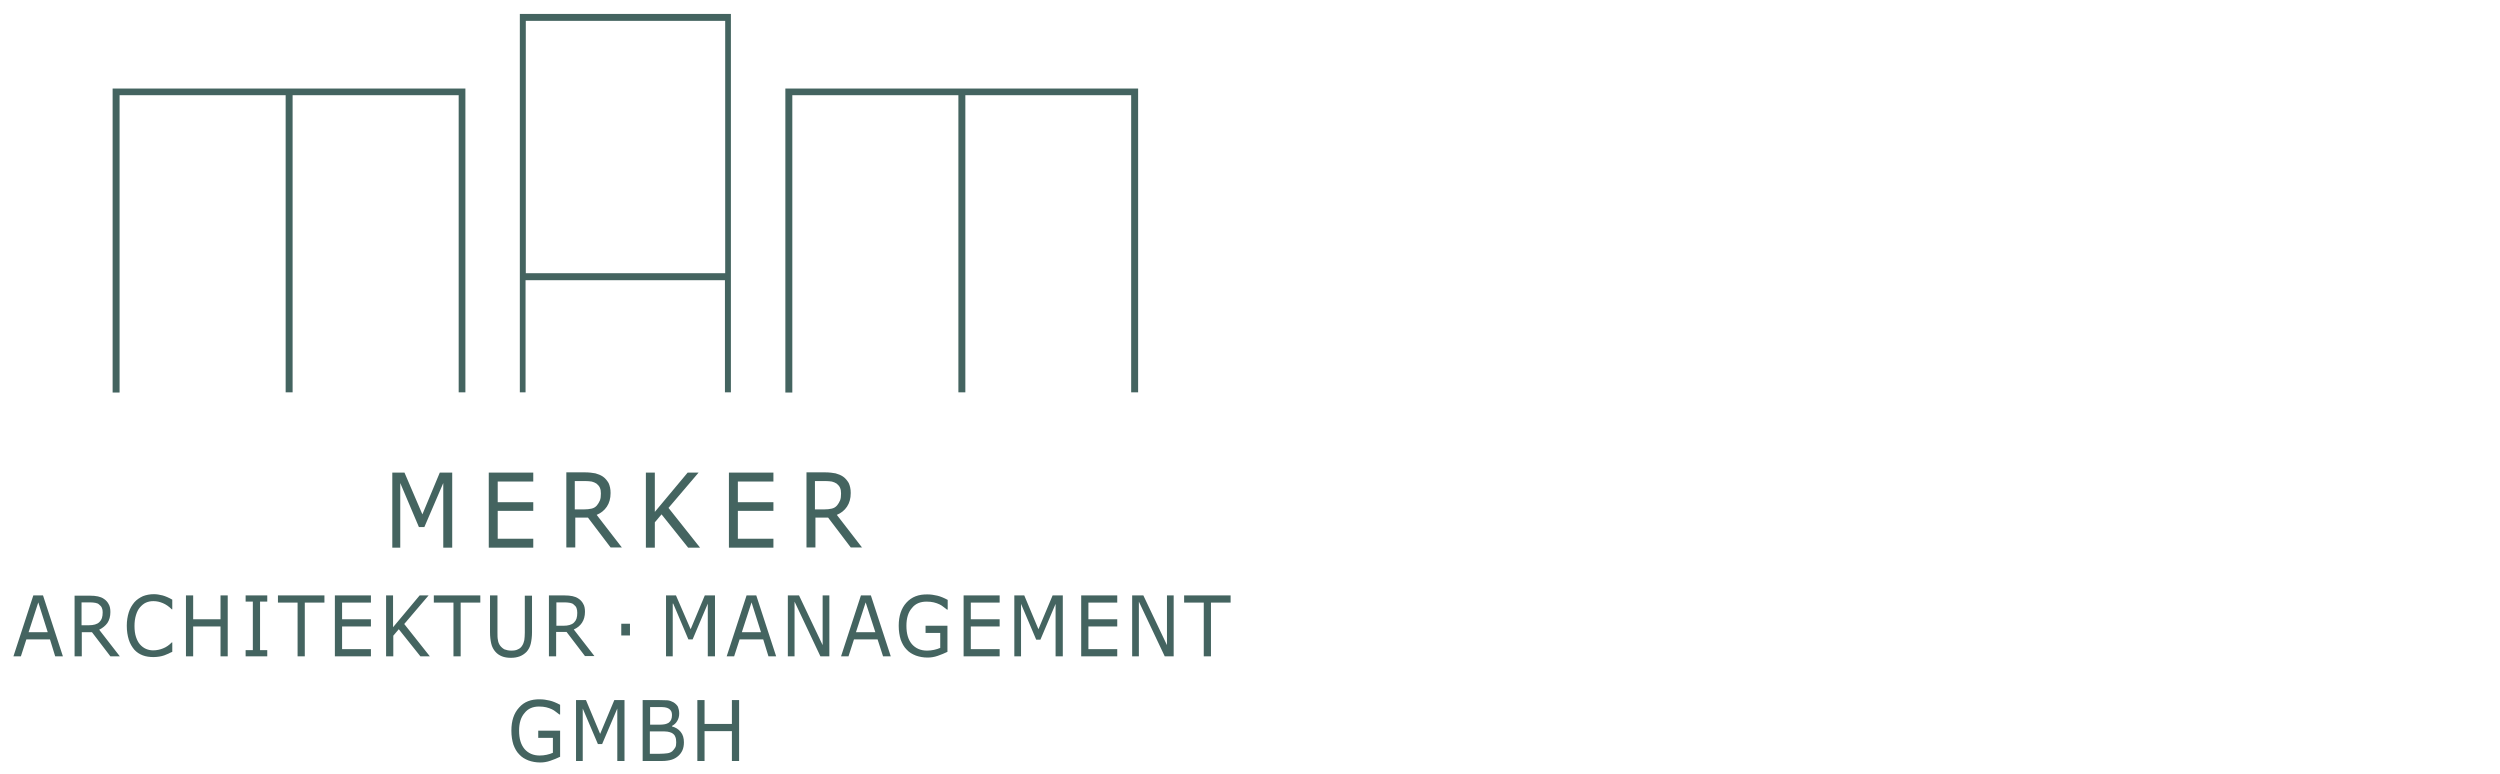 <?xml version="1.0" encoding="utf-8"?>
<!-- Generator: Adobe Illustrator 25.2.3, SVG Export Plug-In . SVG Version: 6.00 Build 0)  -->
<svg version="1.1" id="Ebene_1" xmlns="http://www.w3.org/2000/svg" xmlns:xlink="http://www.w3.org/1999/xlink" x="0px" y="0px"
	 viewBox="0 0 1005.6 311.4" style="enable-background:new 0 0 1005.6 311.4;" xml:space="preserve">
<style type="text/css">
	.st0{clip-path:url(#SVGID_1_);fill:#446460;}
</style>
<g>
	<defs>
		<rect id="SVGID_3_" x="5.4" y="5.6" width="489.6" height="301"/>
	</defs>
	<clipPath id="SVGID_1_">
		<use xlink:href="#SVGID_3_"  style="overflow:visible;"/>
	</clipPath>
	<path class="st0" d="M449.4,239.5h-14.5V264h14.5v-2.9h-11.6V252h11.6v-2.9h-11.6v-6.7h11.6V239.5z M412,239.5h-4V264h2.7v-21.1
		l6.1,14.4h1.7l6.1-14.4V264h2.9v-24.5h-4.1l-5.7,13.6L412,239.5z M402.1,239.5h-14.5V264h14.5v-2.9h-11.6V252h11.6v-2.9h-11.6v-6.7
		h11.6V239.5z M364.6,242.4c-2.1,2.3-3.1,5.4-3.1,9.3c0,2.1,0.3,4,0.8,5.6c0.6,1.6,1.3,2.9,2.4,4c1,1.1,2.2,1.8,3.7,2.4
		c1.4,0.5,3,0.8,4.7,0.8c1.3,0,2.7-0.2,4.1-0.7c1.4-0.5,2.7-1,3.9-1.6v-10.5h-8.8v2.9h5.9v6c-0.7,0.3-1.5,0.6-2.5,0.8
		c-0.9,0.2-1.9,0.3-2.8,0.3c-2.6,0-4.6-0.9-6.1-2.6c-1.5-1.8-2.2-4.2-2.2-7.4c0-3,0.7-5.4,2.2-7.1c1.4-1.8,3.4-2.6,5.9-2.6
		c1.1,0,2.1,0.1,2.9,0.3c0.9,0.2,1.6,0.5,2.3,0.8c0.6,0.3,1.1,0.6,1.7,1.1c0.6,0.4,1,0.8,1.3,1h0.3v-3.9c-1.5-0.8-2.9-1.4-4.2-1.7
		c-1.3-0.3-2.6-0.5-3.8-0.5C369.5,239,366.7,240.1,364.6,242.4 M344.3,254.3l3.9-12l3.9,12H344.3z M346.3,239.5l-8,24.5h3l2.2-6.8
		h9.5l2.2,6.8h3.1l-8-24.5H346.3z M334.5,204.6c-0.9,0.2-1.8,0.3-3,0.3h-3.7v-11.4h4.3c1,0,1.8,0.1,2.5,0.2c0.7,0.2,1.3,0.4,1.9,0.8
		c0.6,0.5,1.1,1,1.4,1.7c0.3,0.7,0.4,1.4,0.4,2.3c0,1.1-0.1,2.1-0.4,2.8c-0.3,0.7-0.7,1.4-1.2,2C336.1,204,335.4,204.4,334.5,204.6
		 M346.8,220.3l-10.2-13.2c1.7-0.7,3.1-1.8,4.1-3.3c1-1.5,1.5-3.3,1.5-5.5c0-1.6-0.3-2.9-0.8-4c-0.6-1-1.3-1.9-2.3-2.6
		c-0.9-0.6-1.9-1-3-1.3c-1.1-0.2-2.5-0.4-4.1-0.4h-7.6v30.2h3.6v-12h5.1l9.1,12H346.8z M321.4,239.5h-4.5V264h2.7V242L330,264h3.6
		v-24.5h-2.7v20L321.4,239.5z M283.4,281.6h-2.9v24.5h2.9v-12h11v12h2.9v-24.5h-2.9v9.6h-11V281.6z M270.8,242.8l6.1,14.4h1.7
		l6.1-14.4V264h2.9v-24.5h-4.1l-5.7,13.6l-5.9-13.6h-4V264h2.7V242.8z M281.6,220.3l-12.7-16l12.1-14.2h-4.4l-13.2,15.8v-15.8h-3.6
		v30.2h3.6v-10.2l2.7-3.2l10.7,13.4H281.6z M264.9,284.4c1,0,1.8,0,2.5,0.1c0.7,0.1,1.2,0.3,1.7,0.6c0.4,0.3,0.7,0.6,0.9,1
		c0.2,0.4,0.3,0.9,0.3,1.5c0,0.7-0.1,1.3-0.3,1.8c-0.2,0.5-0.5,0.9-1,1.3c-0.5,0.3-1,0.5-1.5,0.6c-0.5,0.1-1.3,0.2-2.2,0.2h-3.8
		v-7.1H264.9z M261.4,294.2h4.6c1,0,1.8,0,2.5,0.1c0.7,0.1,1.2,0.3,1.7,0.5c0.7,0.4,1.2,0.9,1.4,1.5c0.3,0.6,0.4,1.4,0.4,2.3
		c0,0.9-0.1,1.6-0.4,2.1c-0.3,0.5-0.7,1-1.2,1.5c-0.5,0.4-1.2,0.7-2,0.8c-0.8,0.1-1.9,0.2-3.1,0.2h-3.9V294.2z M265,281.6h-6.5v24.5
		h7.8c1.5,0,2.8-0.2,3.8-0.5c1-0.3,1.9-0.8,2.7-1.5c0.7-0.6,1.3-1.4,1.7-2.3c0.4-0.9,0.6-2,0.6-3.2c0-1.7-0.4-3.1-1.3-4.2
		c-0.9-1.1-2-1.8-3.5-2.2V292c0.9-0.5,1.6-1.1,2.1-2c0.5-0.8,0.8-1.8,0.8-3c0-1-0.2-1.9-0.5-2.7c-0.4-0.7-1-1.3-1.8-1.8
		c-0.7-0.4-1.5-0.7-2.3-0.8C267.8,281.7,266.6,281.6,265,281.6 M237.9,204.6c-0.9,0.2-1.9,0.3-3,0.3h-3.7v-11.4h4.3
		c1,0,1.8,0.1,2.5,0.2c0.7,0.2,1.3,0.4,1.9,0.8c0.6,0.5,1.1,1,1.4,1.7c0.3,0.7,0.4,1.4,0.4,2.3c0,1.1-0.1,2.1-0.4,2.8
		c-0.3,0.7-0.7,1.4-1.2,2C239.5,204,238.8,204.4,237.9,204.6 M250.2,220.3L240,207.1c1.7-0.7,3.1-1.8,4.1-3.3c1-1.5,1.5-3.3,1.5-5.5
		c0-1.6-0.3-2.9-0.8-4c-0.6-1-1.3-1.9-2.3-2.6c-0.9-0.6-1.9-1-3-1.3c-1.1-0.2-2.5-0.4-4.1-0.4h-7.6v30.2h3.6v-12h5.1l9.1,12H250.2z
		 M253.4,250.9h-3.5v4.7h3.5V250.9z M235.7,281.6h-4v24.5h2.7V285l6.1,14.3h1.7l6.1-14.3v21.1h2.9v-24.5h-4.1l-5.7,13.6L235.7,281.6
		z M223.8,251.5v-9.2h3.4c0.8,0,1.5,0.1,2.1,0.2c0.6,0.1,1.1,0.3,1.5,0.7c0.5,0.4,0.9,0.8,1.1,1.4c0.2,0.5,0.3,1.2,0.3,1.9
		c0,0.9-0.1,1.7-0.3,2.3c-0.2,0.6-0.5,1.1-1,1.6c-0.5,0.5-1.1,0.8-1.8,1c-0.7,0.2-1.5,0.3-2.4,0.3H223.8z M223.8,254.2h4.1l7.4,9.7
		h3.8l-8.3-10.7c1.4-0.6,2.5-1.5,3.3-2.7c0.8-1.2,1.2-2.7,1.2-4.4c0-1.3-0.2-2.4-0.7-3.2c-0.4-0.8-1.1-1.6-1.9-2.1
		c-0.7-0.5-1.5-0.8-2.4-1c-0.9-0.2-2-0.3-3.3-0.3h-6.2V264h2.9V254.2z M208.8,284.6c-2.1,2.3-3.1,5.3-3.1,9.3c0,2.1,0.3,4,0.8,5.6
		c0.6,1.6,1.3,2.9,2.4,4c1,1.1,2.2,1.8,3.7,2.4c1.4,0.5,3,0.8,4.7,0.8c1.3,0,2.7-0.2,4.1-0.7c1.4-0.5,2.7-1,3.9-1.6v-10.5h-8.8v2.9
		h5.9v6c-0.7,0.3-1.5,0.6-2.5,0.8c-0.9,0.2-1.9,0.3-2.8,0.3c-2.6,0-4.6-0.9-6.1-2.6c-1.5-1.8-2.2-4.2-2.2-7.4c0-3,0.7-5.4,2.2-7.1
		c1.4-1.8,3.4-2.6,5.8-2.6c1.1,0,2.1,0.1,2.9,0.3c0.9,0.2,1.6,0.5,2.3,0.8c0.6,0.3,1.1,0.6,1.7,1.1c0.6,0.4,1,0.8,1.3,1h0.3v-3.9
		c-1.5-0.8-2.9-1.4-4.2-1.7c-1.3-0.3-2.6-0.5-3.8-0.5C213.6,281.2,210.8,282.3,208.8,284.6 M200,239.5h-2.9v14.7
		c0,1.9,0.2,3.4,0.5,4.7c0.3,1.3,0.9,2.4,1.7,3.3c0.7,0.8,1.6,1.4,2.6,1.8c1,0.4,2.2,0.6,3.6,0.6c1.4,0,2.5-0.2,3.6-0.6
		c1-0.4,1.9-1,2.7-1.8c0.8-0.9,1.4-2,1.7-3.3c0.3-1.3,0.5-2.9,0.5-4.6v-14.7h-2.9v14.9c0,1.2-0.1,2.2-0.2,3
		c-0.2,0.8-0.4,1.5-0.8,2.1c-0.4,0.7-1,1.3-1.8,1.6c-0.7,0.4-1.6,0.5-2.7,0.5c-1,0-1.9-0.2-2.7-0.5c-0.7-0.4-1.3-0.9-1.8-1.6
		c-0.4-0.6-0.7-1.3-0.8-2.1c-0.2-0.8-0.2-1.8-0.2-3.1V239.5z M158.2,239.5h-2.9V264h2.9v-8.3l2.2-2.6l8.7,10.9h3.8l-10.3-13
		l9.8-11.5h-3.6l-10.7,12.8V239.5z M161,220.3v-26l7.5,17.7h2.2l7.6-17.7v26h3.6v-30.2h-5l-7,16.8l-7.2-16.8h-4.9v30.2H161z
		 M149.2,239.5h-14.5V264h14.5v-2.9h-11.6V252h11.6v-2.9h-11.6v-6.7h11.6V239.5z M130.5,239.5h-18.7v2.9h7.9V264h2.9v-21.6h7.9
		V239.5z M107.5,239.5h-8.7v2.5h2.9v19.5h-2.9v2.5h8.7v-2.5h-2.9V242h2.9V239.5z M77.7,239.5h-2.9V264h2.9v-12h11v12h2.9v-24.5h-2.9
		v9.6h-11V239.5z M51.8,246.3c-0.5,1.6-0.8,3.4-0.8,5.4c0,2.1,0.3,4,0.8,5.6c0.5,1.6,1.3,2.9,2.2,4c1,1.1,2.1,1.8,3.4,2.3
		c1.3,0.5,2.8,0.7,4.4,0.7c0.8,0,1.6-0.1,2.3-0.2c0.7-0.1,1.4-0.3,2-0.5c0.7-0.3,1.3-0.5,1.7-0.7c0.4-0.2,0.9-0.5,1.5-0.7v-3.8h-0.2
		c-1.1,1.1-2.2,1.9-3.5,2.4c-1.2,0.5-2.6,0.8-4,0.8c-1,0-2-0.2-2.9-0.6c-0.9-0.4-1.7-1-2.4-1.8c-0.7-0.8-1.2-1.8-1.6-3
		c-0.4-1.2-0.6-2.7-0.6-4.4c0-1.6,0.2-3.1,0.6-4.4c0.4-1.3,0.9-2.3,1.6-3.1c0.7-0.8,1.5-1.5,2.4-1.9c0.9-0.4,1.9-0.6,3-0.6
		c1.4,0,2.6,0.3,3.8,0.8c1.2,0.5,2.4,1.3,3.6,2.5h0.2v-3.9c-1.4-0.8-2.8-1.4-3.9-1.7c-1.2-0.3-2.4-0.5-3.5-0.5
		c-1.6,0-3.1,0.3-4.4,0.8c-1.3,0.6-2.5,1.4-3.4,2.4C53.1,243.4,52.3,244.7,51.8,246.3 M19.2,254.3h-7.7l3.9-12L19.2,254.3z
		 M22.2,264h3.1l-8-24.5h-3.9l-8,24.5h3l2.2-6.8h9.5L22.2,264z M41.3,246.3c0,0.9-0.1,1.7-0.3,2.3c-0.2,0.6-0.5,1.1-1,1.6
		c-0.5,0.5-1.1,0.8-1.8,1c-0.7,0.2-1.5,0.3-2.4,0.3h-3v-9.2h3.5c0.8,0,1.5,0.1,2.1,0.2c0.6,0.1,1.1,0.3,1.5,0.7
		c0.5,0.4,0.9,0.8,1.1,1.4C41.2,245,41.3,245.6,41.3,246.3 M43.2,250.6c0.8-1.2,1.2-2.7,1.2-4.4c0-1.3-0.2-2.4-0.7-3.2
		c-0.4-0.8-1.1-1.6-1.9-2.1c-0.7-0.5-1.5-0.8-2.4-1c-0.9-0.2-2-0.3-3.3-0.3H30V264h2.9v-9.7H37l7.4,9.7h3.8l-8.3-10.7
		C41.3,252.6,42.4,251.7,43.2,250.6 M184.4,157.8h2.8V35.6H45.3v122.3h2.8V38.3h66.8v119.5h2.8V38.3h66.8V157.8z M185.3,242.4h7.9
		v-2.9h-18.7v2.9h7.9V264h2.9V242.4z M214.5,190.1h-17.9v30.2h17.9v-3.6h-14.3v-11.2h14.3V202h-14.3v-8.3h14.3V190.1z M291.7,109.9
		h-80.2V8.4h80.2V109.9z M291.7,157.8h2.3V5.6h-84.9v152.2h2.3v-45.1h80.2V157.8z M293.2,220.3h17.9v-3.6h-14.3v-11.2h14.3V202
		h-14.3v-8.3h14.3v-3.6h-17.9V220.3z M306.1,254.3h-7.7l3.9-12L306.1,254.3z M309.1,264h3.1l-8-24.5h-3.9l-8,24.5h3l2.2-6.8h9.5
		L309.1,264z M455,157.8h2.8V35.6H315.9v122.3h2.8V38.3h66.8v119.5h2.8V38.3H455V157.8z M468.5,264h3.6v-24.5h-2.7v20l-9.5-20h-4.5
		V264h2.7V242L468.5,264z M495,242.4v-2.9h-18.7v2.9h7.9V264h2.9v-21.6H495z"/>
</g>
</svg>
